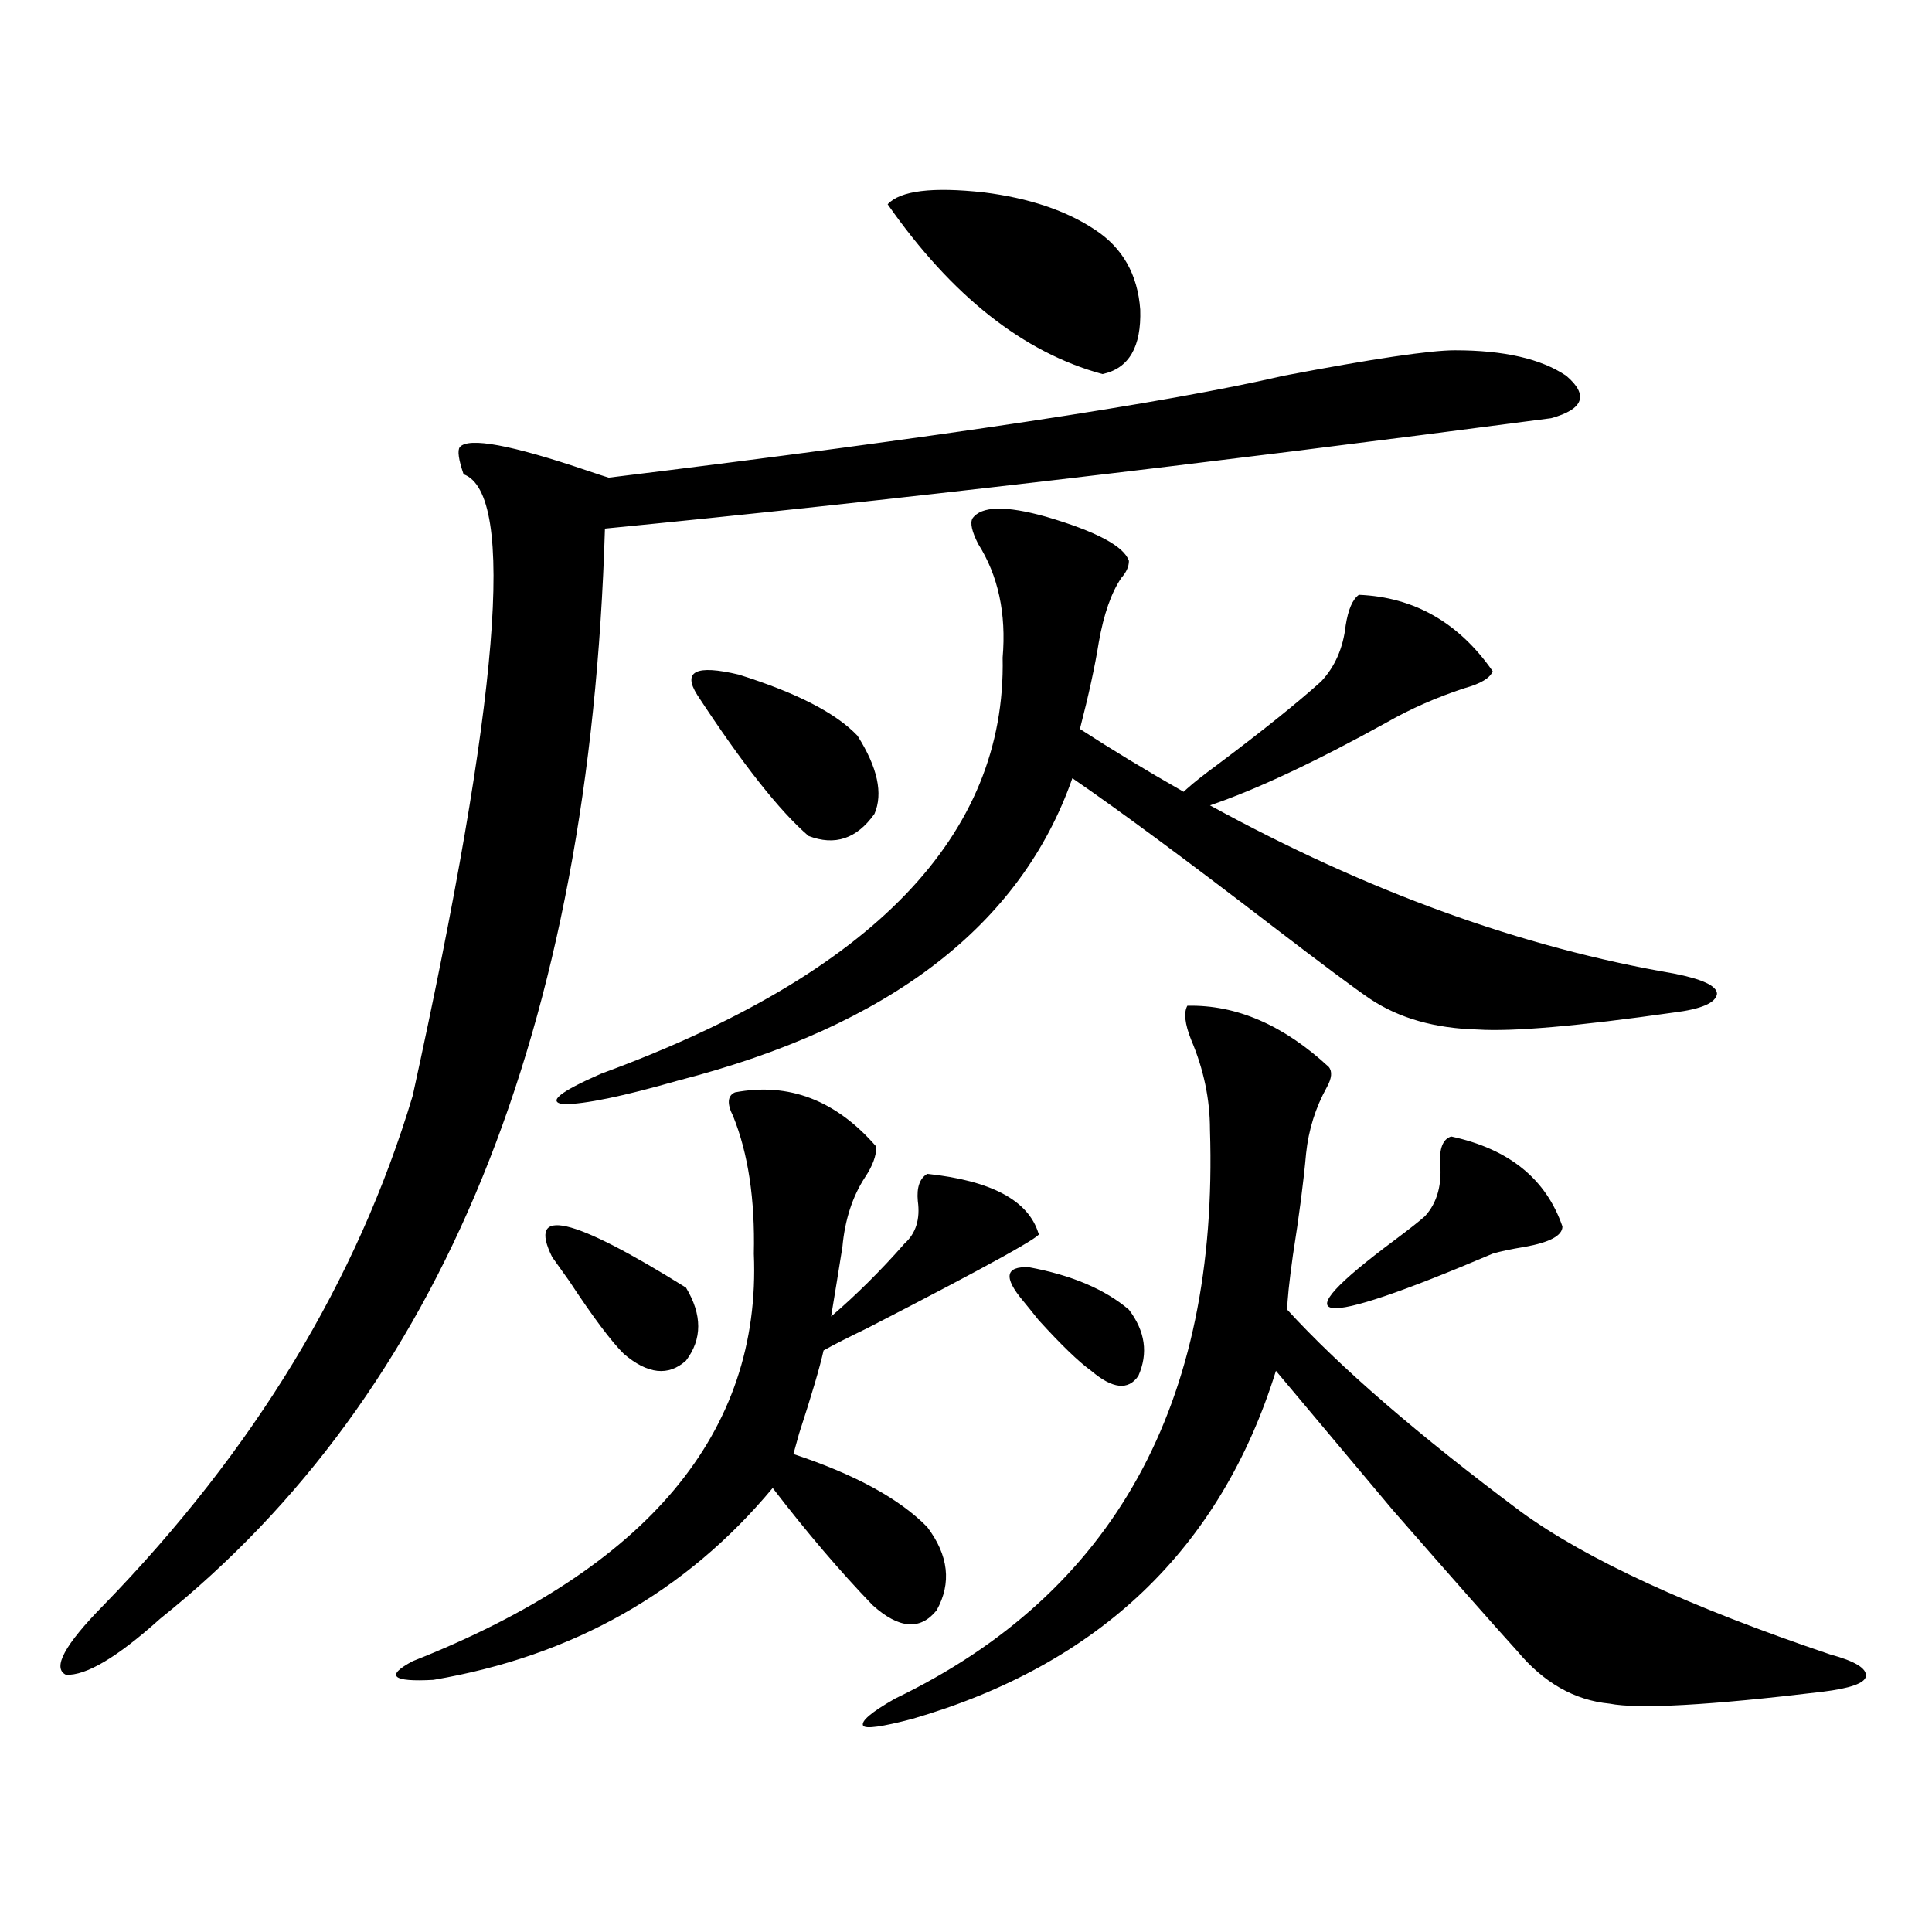 <?xml version="1.0" encoding="utf-8"?>
<!-- Generator: Adobe Illustrator 16.0.0, SVG Export Plug-In . SVG Version: 6.00 Build 0)  -->
<!DOCTYPE svg PUBLIC "-//W3C//DTD SVG 1.1//EN" "http://www.w3.org/Graphics/SVG/1.1/DTD/svg11.dtd">
<svg version="1.1" id="图层_1" xmlns="http://www.w3.org/2000/svg" xmlns:xlink="http://www.w3.org/1999/xlink" x="0px" y="0px"
	 width="1000px" height="1000px" viewBox="0 0 1000 1000" enable-background="new 0 0 1000 1000" xml:space="preserve">
<path d="M753.104,181.313c25.365,0,44.542,4.395,57.56,13.184c11.707,9.97,9.101,17.29-7.805,21.973
	c-182.77,24.032-346.013,43.066-489.744,57.129c-7.805,259.579-84.556,447.665-230.238,564.258
	c-22.118,19.913-38.383,29.581-48.779,29.004c-7.164-3.516-0.655-15.532,19.512-36.035
	c78.047-80.269,131.369-168.159,159.996-263.672c44.877-204.483,53.657-311.71,26.341-321.68
	c-2.606-7.608-3.262-12.305-1.951-14.063c4.543-5.273,26.661-1.167,66.34,12.305c5.198,1.758,8.78,2.938,10.731,3.516
	c172.344-21.094,288.773-38.672,349.26-52.734C710.498,185.707,740.086,181.313,753.104,181.313z M380.43,565.395
	c27.957-5.273,52.347,4.106,73.169,28.125c0,4.696-1.951,9.97-5.854,15.82c-6.509,9.97-10.411,21.973-11.707,36.035
	c-1.951,12.305-3.902,24.321-5.854,36.035c13.003-11.124,25.686-23.73,38.048-37.793c5.854-5.273,8.125-12.593,6.829-21.973
	c-0.655-7.031,0.976-11.714,4.878-14.063c33.17,3.516,52.347,13.774,57.56,30.762c4.543,0-25.045,16.411-88.778,49.219
	c-9.756,4.696-17.24,8.501-22.438,11.426c-1.951,8.789-6.188,23.153-12.683,43.066c-1.311,4.696-2.286,8.212-2.927,10.547
	c31.859,10.547,54.953,23.153,69.267,37.793c11.052,14.653,12.683,29.004,4.878,43.066c-8.46,10.547-19.512,9.668-33.17-2.637
	c-16.92-17.578-34.146-37.793-51.706-60.645c-44.877,53.901-103.412,87.012-175.605,99.316c-21.463,1.167-25.045-2.06-10.731-9.668
	c121.613-48.038,180.483-118.351,176.581-210.938c0.641-28.125-2.927-51.855-10.731-71.191
	C376.192,571.259,376.527,567.152,380.43,565.395z M285.798,650.648c-13.018-26.367,10.076-21.094,69.267,15.82
	c8.445,14.063,8.445,26.669,0,37.793c-9.115,8.212-19.847,7.031-32.194-3.516c-6.509-6.44-15.944-19.034-28.292-37.793
	C290.021,656.513,287.094,652.406,285.798,650.648z M866.271,503.871c14.954,2.938,22.438,6.454,22.438,10.547
	c-0.655,4.696-8.14,7.91-22.438,9.668c-49.435,7.031-83.26,9.97-101.461,8.789c-22.118-0.577-40.654-5.851-55.608-15.82
	c-7.805-5.273-24.725-17.866-50.73-37.793c-44.236-33.976-78.702-59.464-103.412-76.465
	c-26.676,76.177-94.632,128.32-203.897,156.445c-28.627,8.212-48.459,12.305-59.511,12.305c-8.46-1.167-1.951-6.44,19.512-15.82
	c140.484-51.554,209.751-123.335,207.8-215.332c1.951-22.852-2.286-42.476-12.683-58.887c-3.262-6.44-4.237-10.835-2.927-13.184
	c4.543-6.44,17.226-6.729,38.048-0.879c26.006,7.622,40.319,15.243,42.926,22.852c0,2.938-1.311,5.864-3.902,8.789
	c-5.213,7.622-9.115,18.759-11.707,33.398c-1.951,12.305-5.213,27.246-9.756,44.824c16.25,10.547,34.146,21.396,53.657,32.52
	l1.951-1.758c3.247-2.925,8.445-7.031,15.609-12.305c23.414-17.578,41.295-31.929,53.657-43.066
	c7.149-7.608,11.372-17.276,12.683-29.004c1.296-8.198,3.567-13.472,6.829-15.82c28.612,1.181,51.706,14.364,69.267,39.551
	c-1.311,3.516-6.188,6.454-14.634,8.789c-14.313,4.696-27.651,10.547-39.999,17.578c-37.072,20.517-67.65,34.868-91.705,43.066
	C707.571,461.396,787.569,490.399,866.271,503.871z M360.918,359.73c-7.805-12.305-0.655-15.82,21.463-10.547
	c29.908,9.38,50.396,19.927,61.462,31.641c10.396,16.411,13.323,29.883,8.78,40.43c-9.115,12.896-20.487,16.699-34.146,11.426
	C403.509,419.798,384.332,395.478,360.918,359.73z M614.57,520.57c25.365-0.577,49.755,9.97,73.169,31.641
	c1.951,2.349,1.616,5.864-0.976,10.547c-5.854,10.547-9.436,21.973-10.731,34.277c-1.311,14.653-3.582,32.231-6.829,52.734
	c-1.951,14.063-2.927,23.442-2.927,28.125c27.316,29.883,67.636,64.751,120.973,104.59c33.811,24.609,87.147,49.219,159.996,73.828
	c13.003,3.516,19.177,7.319,18.536,11.426c-0.655,3.516-8.14,6.152-22.438,7.91c-58.535,7.031-95.287,9.077-110.241,6.152
	c-18.216-1.758-34.146-10.849-47.804-27.246c-11.707-12.896-33.17-37.216-64.389-72.949c-24.069-28.702-44.236-52.734-60.486-72.07
	c-28.627,91.997-91.385,152.051-188.288,180.176c-15.609,4.093-24.069,5.273-25.365,3.516c-1.311-2.349,4.223-7.031,16.585-14.063
	C576.522,824.672,630.82,726.536,626.277,584.73c0-15.82-3.262-31.339-9.756-46.582C613.26,529.95,612.619,524.086,614.57,520.57z
	 M459.452,105.727c6.494-7.031,23.079-9.077,49.755-6.152c23.414,2.938,42.591,9.38,57.56,19.336
	c14.299,9.38,22.104,23.153,23.414,41.309c0.641,19.336-5.854,30.474-19.512,33.398
	C529.694,182.493,492.622,153.188,459.452,105.727z M529.694,673.5c-10.411-12.305-9.436-18.155,2.927-17.578
	c22.104,4.106,39.344,11.426,51.706,21.973c8.445,11.138,10.076,22.563,4.878,34.277c-5.213,7.622-13.338,6.743-24.39-2.637
	c-6.509-4.683-15.609-13.472-27.316-26.367C534.237,679.075,531.646,675.849,529.694,673.5z M751.152,588.246
	c29.908,6.454,49.1,21.973,57.56,46.582c0,4.696-6.509,8.212-19.512,10.547c-7.164,1.181-12.683,2.349-16.585,3.516
	c-93.656,39.853-110.576,37.505-50.73-7.031c7.805-5.851,13.003-9.956,15.609-12.305c6.494-7.031,9.101-16.699,7.805-29.004
	C745.299,593.52,747.25,589.427,751.152,588.246z"/>
</svg>
